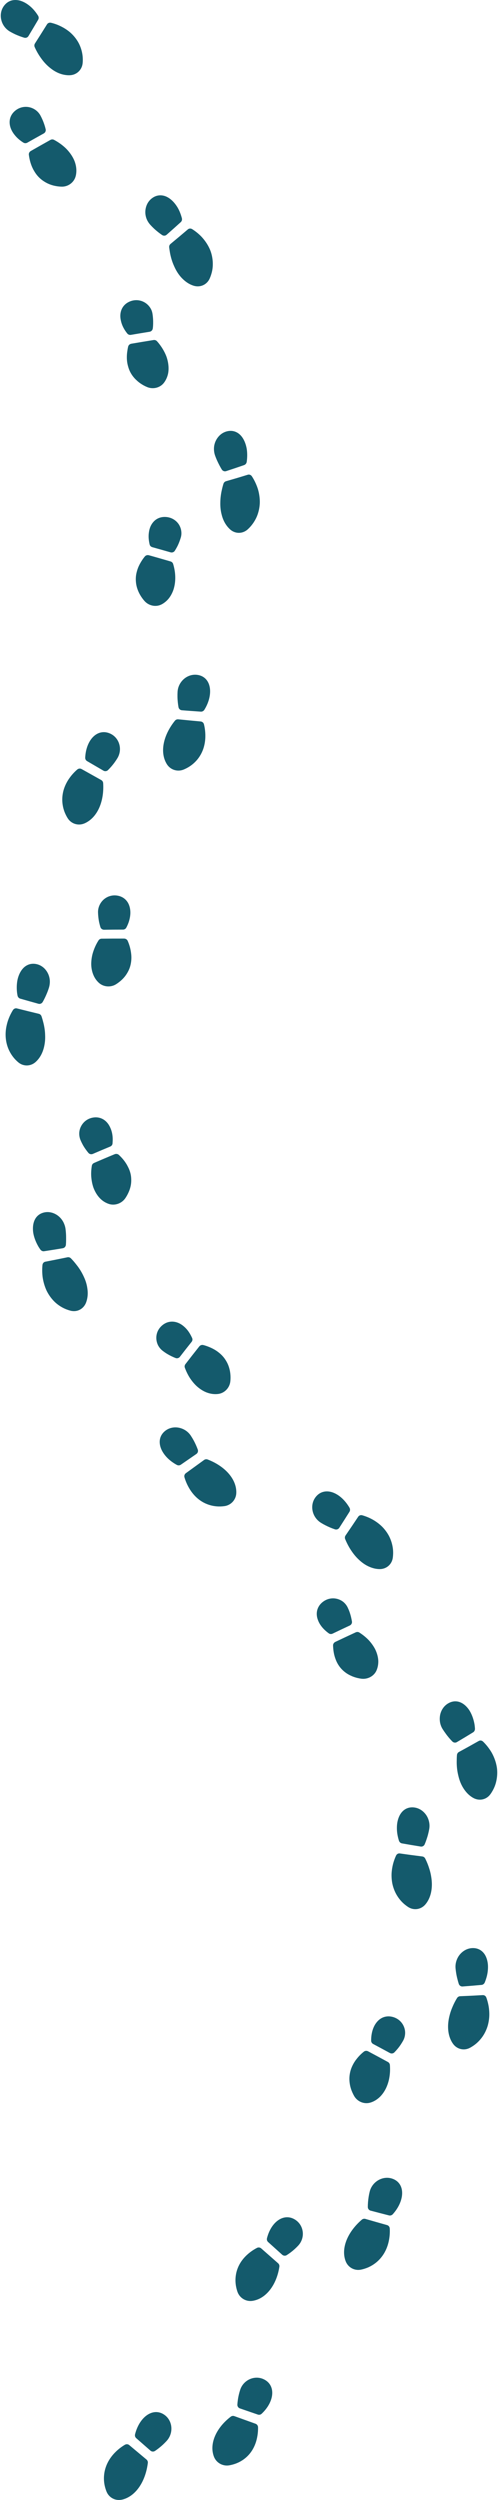 <svg width="122" height="612" viewBox="0 0 122 612" fill="none" xmlns="http://www.w3.org/2000/svg">
<path d="M5.917 9.228C5.206 9.007 4.384 8.72 3.525 8.305C3.155 8.127 2.807 7.942 2.481 7.755C1.323 7.097 0.565 6.01 0.301 4.819C0.028 3.64 0.244 2.358 1.05 1.334C1.357 0.945 1.723 0.626 2.139 0.401C2.672 0.113 3.262 -0.016 3.882 0.002C4.502 0.019 5.15 0.185 5.79 0.493C6.431 0.799 7.069 1.239 7.672 1.797C8.274 2.358 8.831 3.049 9.326 3.837C9.52 4.147 9.531 4.527 9.355 4.827C8.571 6.162 7.773 7.502 6.973 8.831C6.758 9.19 6.325 9.351 5.918 9.226L5.917 9.228ZM17.122 18.417C18.77 18.353 20.098 17.114 20.251 15.435C20.307 14.85 20.304 14.195 20.21 13.486C20.114 12.777 19.925 12.015 19.596 11.227C19.394 10.732 19.146 10.285 18.876 9.872C18.606 9.459 18.311 9.08 18 8.736C17.689 8.391 17.362 8.078 17.027 7.798C16.688 7.522 16.343 7.275 15.999 7.057C15.312 6.62 14.632 6.294 14.029 6.053C13.423 5.814 12.889 5.666 12.5 5.572C12.108 5.479 11.717 5.633 11.513 5.962C10.537 7.53 9.553 9.09 8.562 10.642C8.395 10.905 8.368 11.243 8.501 11.537C8.951 12.55 9.488 13.468 10.085 14.285C10.672 15.11 11.327 15.828 12.028 16.422C12.381 16.717 12.736 16.991 13.103 17.229C13.47 17.466 13.847 17.671 14.23 17.841C14.995 18.181 15.8 18.371 16.595 18.416C16.753 18.423 16.93 18.426 17.122 18.419V18.417ZM10.727 32.666C11.091 32.465 11.282 32.048 11.191 31.647C11.032 30.945 10.777 30.157 10.41 29.31C10.252 28.946 10.083 28.605 9.912 28.283C9.295 27.153 8.218 26.442 7.064 26.224C5.904 26.008 4.65 26.304 3.664 27.151C3.288 27.474 2.98 27.848 2.761 28.262C2.479 28.792 2.354 29.36 2.358 29.946C2.361 30.534 2.5 31.135 2.765 31.723C2.898 32.017 3.061 32.308 3.255 32.592C3.352 32.735 3.456 32.875 3.568 33.013C3.678 33.153 3.794 33.292 3.918 33.428C4.412 33.972 5.023 34.478 5.741 34.922C6.023 35.095 6.388 35.099 6.686 34.93C8.03 34.17 9.377 33.415 10.729 32.665L10.727 32.666ZM18.535 43.155C18.583 42.974 18.616 42.805 18.64 42.654C18.762 41.89 18.723 41.104 18.535 40.321C18.441 39.931 18.315 39.538 18.145 39.156C17.974 38.774 17.768 38.398 17.529 38.028C17.291 37.659 17.02 37.298 16.721 36.948C16.421 36.598 16.092 36.258 15.725 35.941C14.995 35.302 14.156 34.723 13.228 34.228C12.956 34.086 12.624 34.097 12.351 34.249C10.744 35.149 9.142 36.054 7.544 36.966C7.21 37.157 7.02 37.523 7.066 37.888C7.164 38.609 7.371 39.88 7.991 41.167C8.142 41.491 8.329 41.811 8.529 42.133C8.73 42.456 8.962 42.772 9.226 43.076C9.492 43.379 9.79 43.67 10.128 43.94C10.466 44.211 10.843 44.461 11.253 44.691C12.569 45.421 13.928 45.655 15.044 45.694C16.629 45.758 18.121 44.712 18.534 43.154L18.535 43.155ZM44.292 54.373C44.548 54.139 44.651 53.768 44.557 53.409C44.316 52.491 43.985 51.646 43.573 50.914C43.152 50.188 42.662 49.565 42.132 49.073C41.602 48.581 41.033 48.219 40.445 48.012C39.851 47.809 39.244 47.758 38.648 47.878C38.183 47.972 37.74 48.171 37.335 48.456C36.802 48.83 36.394 49.31 36.109 49.847C35.966 50.116 35.857 50.398 35.774 50.691C35.69 50.985 35.636 51.288 35.613 51.593C35.567 52.204 35.646 52.827 35.852 53.418C35.955 53.714 36.089 54.002 36.256 54.276C36.339 54.414 36.431 54.547 36.53 54.678C36.627 54.809 36.73 54.938 36.844 55.061C37.099 55.341 37.375 55.624 37.675 55.907C38.374 56.567 39.065 57.099 39.691 57.525C40.042 57.771 40.501 57.752 40.816 57.475C41.99 56.446 43.141 55.417 44.292 54.373ZM51.38 68.159C51.618 67.62 51.835 66.986 51.98 66.269C52.124 65.553 52.172 64.762 52.107 63.895C52.063 63.353 51.977 62.835 51.853 62.343C51.729 61.851 51.575 61.383 51.376 60.95C50.987 60.081 50.496 59.319 49.98 58.668C49.721 58.343 49.456 58.044 49.191 57.773C48.921 57.506 48.653 57.266 48.398 57.053C47.887 56.627 47.424 56.31 47.081 56.094C46.735 55.877 46.315 55.902 46.02 56.153C44.611 57.354 43.196 58.543 41.774 59.716C41.533 59.915 41.406 60.23 41.445 60.551C41.475 60.828 41.521 61.098 41.559 61.37C41.599 61.64 41.646 61.908 41.698 62.169C41.804 62.694 41.936 63.2 42.09 63.687C42.244 64.173 42.423 64.638 42.624 65.082C42.818 65.528 43.027 65.954 43.262 66.353C43.728 67.153 44.281 67.85 44.906 68.424C45.525 69.001 46.197 69.461 46.946 69.767C47.094 69.828 47.261 69.89 47.446 69.948C49.031 70.442 50.695 69.716 51.38 68.162V68.159ZM36.64 81.219C37.05 81.152 37.373 80.83 37.428 80.424C37.451 80.247 37.475 80.061 37.489 79.871C37.502 79.681 37.512 79.483 37.517 79.279C37.527 78.872 37.52 78.439 37.489 77.982C37.462 77.591 37.42 77.216 37.367 76.859C37.319 76.542 37.238 76.241 37.126 75.957C37.008 75.675 36.856 75.412 36.682 75.17C36.332 74.686 35.883 74.288 35.373 74C34.353 73.423 33.091 73.294 31.879 73.774C31.418 73.956 31.003 74.209 30.656 74.525C29.771 75.337 29.389 76.487 29.495 77.741C29.52 78.055 29.583 78.374 29.663 78.7C29.742 79.026 29.85 79.358 29.989 79.688C30.267 80.35 30.668 81.014 31.191 81.659C31.398 81.91 31.73 82.035 32.071 81.976C33.591 81.716 35.113 81.463 36.638 81.217L36.64 81.219ZM40.205 93.651C40.316 93.499 40.409 93.356 40.488 93.225C40.687 92.893 40.85 92.541 40.978 92.173C41.103 91.805 41.205 91.419 41.248 91.025C41.344 90.237 41.299 89.398 41.124 88.543C41.036 88.116 40.918 87.684 40.764 87.253C40.599 86.824 40.401 86.397 40.175 85.972C39.947 85.549 39.689 85.13 39.402 84.719C39.258 84.514 39.107 84.311 38.949 84.109C38.79 83.909 38.628 83.71 38.445 83.518C38.236 83.293 37.922 83.19 37.614 83.24C35.795 83.532 33.981 83.833 32.169 84.143C31.79 84.208 31.484 84.483 31.398 84.834C31.356 85.008 31.311 85.215 31.268 85.451C31.228 85.686 31.191 85.948 31.151 86.234C31.078 86.805 31.044 87.462 31.1 88.157C31.128 88.505 31.179 88.862 31.259 89.224C31.299 89.405 31.349 89.588 31.402 89.77C31.452 89.954 31.511 90.139 31.578 90.323C31.847 91.062 32.262 91.8 32.877 92.502C33.12 92.782 33.386 93.033 33.644 93.264C33.902 93.495 34.168 93.7 34.437 93.885C34.974 94.254 35.521 94.536 36.03 94.75C37.495 95.368 39.259 94.942 40.205 93.651ZM59.814 113.847C60.142 113.734 60.392 113.425 60.445 113.052C60.578 112.097 60.593 111.173 60.503 110.321C60.462 109.895 60.379 109.489 60.274 109.104C60.17 108.72 60.041 108.358 59.892 108.022C59.59 107.351 59.207 106.787 58.739 106.363C58.267 105.94 57.727 105.655 57.13 105.537C56.664 105.444 56.178 105.458 55.695 105.567C55.059 105.71 54.498 106 54.03 106.39C53.795 106.585 53.585 106.806 53.398 107.045C53.208 107.286 53.041 107.547 52.904 107.821C52.627 108.37 52.459 108.979 52.422 109.606C52.401 109.92 52.419 110.239 52.461 110.56C52.502 110.88 52.577 111.201 52.689 111.519C52.817 111.877 52.962 112.25 53.131 112.631C53.53 113.517 53.933 114.286 54.332 114.933C54.559 115.301 54.991 115.467 55.389 115.338C56.866 114.857 58.341 114.36 59.817 113.85L59.814 113.847ZM55.972 129.203C56.079 129.322 56.204 129.448 56.347 129.581C57.57 130.703 59.386 130.748 60.67 129.604C61.114 129.206 61.565 128.712 61.991 128.109C62.204 127.807 62.408 127.478 62.598 127.121C62.788 126.763 62.966 126.376 63.109 125.958C63.473 124.912 63.641 123.881 63.652 122.908C63.652 121.933 63.517 121.017 63.312 120.193C63.212 119.781 63.076 119.392 62.941 119.031C62.803 118.669 62.657 118.335 62.511 118.03C62.219 117.42 61.926 116.933 61.7 116.592C61.469 116.247 61.069 116.099 60.7 116.214C59.82 116.488 58.933 116.757 58.043 117.023C57.154 117.287 56.265 117.547 55.378 117.801C55.075 117.887 54.833 118.127 54.736 118.439C54.568 118.976 54.439 119.509 54.324 120.036C54.206 120.563 54.119 121.083 54.062 121.594C54.002 122.106 53.981 122.607 53.974 123.098C53.965 123.587 53.985 124.066 54.035 124.53C54.084 124.994 54.165 125.443 54.275 125.875C54.378 126.307 54.504 126.722 54.665 127.116C54.982 127.904 55.422 128.61 55.973 129.207L55.972 129.203ZM42.822 134.835C43.013 134.535 43.207 134.206 43.397 133.845C43.588 133.484 43.758 133.092 43.924 132.668C44.065 132.305 44.185 131.949 44.288 131.606C44.477 130.998 44.483 130.38 44.376 129.799C44.267 129.217 44.029 128.672 43.691 128.201C42.993 127.257 41.891 126.621 40.59 126.552C40.095 126.526 39.613 126.582 39.17 126.722C38.601 126.902 38.114 127.21 37.718 127.617C37.318 128.024 36.994 128.528 36.777 129.107C36.668 129.396 36.584 129.703 36.526 130.027C36.47 130.351 36.422 130.69 36.411 131.042C36.399 131.394 36.411 131.76 36.455 132.138C36.476 132.326 36.504 132.516 36.54 132.71C36.576 132.904 36.611 133.099 36.659 133.297C36.731 133.607 36.984 133.859 37.317 133.951C38.805 134.363 40.292 134.784 41.777 135.212C42.178 135.328 42.605 135.175 42.823 134.833L42.822 134.835ZM40.071 147.667C40.717 147.239 41.271 146.678 41.7 146.009C41.916 145.675 42.108 145.316 42.272 144.933C42.355 144.742 42.43 144.546 42.499 144.344C42.566 144.143 42.622 143.935 42.673 143.723C43.087 142.031 43.026 140.045 42.414 138.048C42.325 137.758 42.087 137.531 41.788 137.444C40.023 136.927 38.257 136.421 36.488 135.926C36.118 135.823 35.723 135.938 35.492 136.213C35.264 136.487 34.965 136.875 34.667 137.355C34.368 137.834 34.046 138.405 33.801 139.051C33.676 139.373 33.573 139.714 33.483 140.072C33.392 140.43 33.325 140.805 33.291 141.196C33.257 141.586 33.257 141.991 33.296 142.412C33.327 142.833 33.399 143.268 33.52 143.717C33.918 145.15 34.658 146.286 35.392 147.118C36.446 148.312 38.222 148.69 39.633 147.932C39.798 147.844 39.944 147.755 40.072 147.67L40.071 147.667ZM50.07 173.75C51.039 172.183 51.5 170.537 51.473 169.12C51.438 167.696 50.923 166.507 49.93 165.811C49.542 165.538 49.093 165.353 48.608 165.252C47.335 164.991 46.086 165.368 45.147 166.137C44.212 166.91 43.564 168.066 43.498 169.396C43.48 169.772 43.467 170.163 43.476 170.573C43.491 171.524 43.6 172.383 43.727 173.114C43.801 173.531 44.142 173.842 44.557 173.874C46.103 173.991 47.654 174.109 49.2 174.212C49.546 174.235 49.881 174.058 50.07 173.75ZM40.626 186.626C40.697 186.766 40.782 186.919 40.883 187.081C41.753 188.465 43.486 189.012 45.001 188.385C46.054 187.951 47.282 187.206 48.326 185.955C48.977 185.166 49.431 184.328 49.74 183.492C50.046 182.65 50.207 181.811 50.273 181.025C50.403 179.444 50.161 178.082 49.971 177.316C49.875 176.931 49.559 176.654 49.174 176.618C47.337 176.45 45.502 176.274 43.667 176.088C43.356 176.057 43.045 176.186 42.846 176.435C40.104 179.846 39.19 183.797 40.626 186.626ZM26.46 188.517C26.986 187.998 27.554 187.362 28.107 186.596C28.344 186.268 28.559 185.943 28.752 185.625C30.126 183.378 29.191 180.407 26.754 179.482C26.291 179.306 25.813 179.217 25.343 179.23C22.932 179.294 21.043 181.896 20.873 185.471C20.856 185.82 21.034 186.149 21.332 186.323L25.344 188.661C25.705 188.872 26.161 188.812 26.461 188.516L26.46 188.517ZM21.175 201.333C23.984 199.811 25.544 196.053 25.275 191.71C25.255 191.394 25.076 191.111 24.803 190.959L19.985 188.262C19.65 188.074 19.232 188.117 18.933 188.371C18.342 188.874 17.356 189.836 16.552 191.185C16.151 191.863 15.795 192.636 15.556 193.498C15.321 194.365 15.202 195.317 15.275 196.343C15.397 197.995 15.963 199.315 16.575 200.291C17.453 201.694 19.191 202.221 20.702 201.565C20.879 201.489 21.036 201.41 21.176 201.334L21.175 201.333ZM30.132 227.568C30.478 227.568 30.781 227.384 30.939 227.095C31.336 226.354 31.61 225.612 31.765 224.891C31.929 224.172 31.979 223.475 31.911 222.828C31.841 222.182 31.67 221.585 31.386 221.067C31.1 220.551 30.703 220.113 30.196 219.788C29.799 219.534 29.347 219.36 28.861 219.265C27.583 219.017 26.36 219.39 25.452 220.159C25.005 220.544 24.64 221.028 24.386 221.577C24.134 222.126 23.992 222.739 24.015 223.387C24.025 223.753 24.051 224.134 24.093 224.528C24.145 224.988 24.209 225.419 24.299 225.825C24.387 226.23 24.488 226.605 24.594 226.951C24.715 227.345 25.087 227.609 25.503 227.603C27.049 227.58 28.592 227.568 30.131 227.567L30.132 227.568ZM23.784 240.146C23.885 240.263 24.002 240.388 24.137 240.519C25.294 241.636 27.107 241.778 28.434 240.94C28.666 240.795 28.898 240.63 29.14 240.448C29.381 240.265 29.622 240.063 29.858 239.839C30.329 239.392 30.776 238.86 31.15 238.226C31.636 237.434 31.916 236.636 32.055 235.856C32.203 235.077 32.22 234.318 32.148 233.613C32.073 232.906 31.944 232.255 31.78 231.693C31.618 231.132 31.433 230.663 31.284 230.326C31.133 229.988 30.79 229.763 30.404 229.761C28.569 229.755 26.739 229.765 24.901 229.788C24.59 229.792 24.301 229.949 24.137 230.209C23.567 231.098 23.153 232.022 22.849 232.938C22.541 233.852 22.394 234.767 22.358 235.639C22.319 236.51 22.435 237.345 22.672 238.106C22.913 238.869 23.27 239.556 23.783 240.147L23.784 240.146ZM10.468 245.277C10.847 244.614 11.226 243.826 11.592 242.92C11.746 242.531 11.879 242.153 11.992 241.787C12.093 241.463 12.157 241.136 12.186 240.812C12.222 240.49 12.222 240.168 12.19 239.855C12.126 239.226 11.934 238.623 11.635 238.085C11.333 237.545 10.942 237.075 10.453 236.709C9.967 236.343 9.392 236.084 8.749 235.978C8.26 235.898 7.774 235.912 7.311 236.033C6.722 236.187 6.185 236.504 5.739 236.955C5.294 237.408 4.925 237.993 4.648 238.678C4.511 239.021 4.393 239.388 4.305 239.776C4.222 240.165 4.164 240.575 4.132 241.001C4.1 241.427 4.095 241.868 4.119 242.321C4.132 242.547 4.149 242.776 4.177 243.007C4.207 243.239 4.245 243.473 4.29 243.708C4.361 244.078 4.614 244.369 4.947 244.465C6.438 244.893 7.93 245.314 9.421 245.727C9.823 245.838 10.25 245.653 10.466 245.276L10.468 245.277ZM8.811 259.901C8.952 259.767 9.078 259.637 9.186 259.517C10.277 258.303 10.857 256.671 11.03 254.823C11.069 254.36 11.078 253.885 11.056 253.398C11.044 252.91 11.004 252.413 10.933 251.907C10.861 251.401 10.761 250.885 10.629 250.365C10.498 249.845 10.355 249.319 10.171 248.791C10.066 248.484 9.816 248.255 9.512 248.182C7.72 247.751 5.93 247.31 4.141 246.858C3.767 246.764 3.376 246.932 3.158 247.285C2.728 247.986 2.018 249.279 1.65 250.927C1.258 252.571 1.209 254.572 1.988 256.593C2.636 258.208 3.598 259.327 4.497 260.075C5.796 261.151 7.611 261.048 8.811 259.901ZM27.007 280.673C27.324 280.542 27.54 280.26 27.568 279.941C27.598 279.535 27.62 279.135 27.611 278.75C27.602 278.365 27.567 277.992 27.504 277.638C27.443 277.282 27.355 276.943 27.245 276.623C27.136 276.303 26.997 276.002 26.854 275.719C26.266 274.591 25.321 273.807 24.137 273.585C23.674 273.499 23.189 273.505 22.703 273.598C21.424 273.839 20.43 274.634 19.877 275.679C19.309 276.725 19.246 278.009 19.761 279.186C19.906 279.519 20.072 279.859 20.258 280.206C20.365 280.408 20.48 280.602 20.599 280.785C20.716 280.97 20.835 281.146 20.953 281.314C21.19 281.651 21.428 281.957 21.657 282.231C21.92 282.545 22.365 282.643 22.746 282.477C24.164 281.863 25.584 281.262 27.005 280.676L27.007 280.673ZM30.693 293.331C31.001 292.883 31.29 292.368 31.543 291.781C31.799 291.194 32.002 290.541 32.096 289.828C32.157 289.381 32.164 288.957 32.145 288.546C32.13 288.133 32.076 287.739 31.991 287.364C31.906 286.989 31.79 286.632 31.652 286.293C31.516 285.954 31.349 285.637 31.189 285.331C30.535 284.117 29.655 283.213 29.118 282.722C28.857 282.474 28.45 282.403 28.094 282.549L26.82 283.077L25.557 283.61C24.715 283.967 23.875 284.329 23.034 284.696C22.749 284.821 22.545 285.076 22.497 285.376C22.334 286.405 22.276 287.419 22.383 288.365C22.43 288.839 22.505 289.301 22.607 289.745C22.658 289.967 22.716 290.184 22.779 290.396C22.842 290.609 22.913 290.816 22.999 291.016C23.666 292.618 24.707 293.87 26.127 294.51C26.266 294.574 26.424 294.64 26.6 294.703C28.107 295.235 29.816 294.612 30.693 293.331ZM15.395 305.565C15.806 305.496 16.114 305.144 16.147 304.707C16.176 304.323 16.194 303.91 16.195 303.471C16.195 303.247 16.193 303.02 16.193 302.792C16.19 302.558 16.183 302.317 16.169 302.072C16.146 301.65 16.107 301.247 16.058 300.863C16.014 300.524 15.935 300.198 15.826 299.889C15.77 299.735 15.71 299.583 15.646 299.435C15.581 299.287 15.508 299.144 15.429 299.007C15.113 298.455 14.691 297.978 14.197 297.604C13.704 297.23 13.139 296.959 12.541 296.82C11.949 296.679 11.32 296.674 10.69 296.839C10.211 296.964 9.771 297.177 9.397 297.479C8.445 298.249 8.012 299.532 8.074 301.043C8.095 301.799 8.283 302.604 8.585 303.425C8.737 303.836 8.919 304.249 9.132 304.661C9.238 304.866 9.353 305.072 9.474 305.276C9.6 305.478 9.736 305.68 9.879 305.88C10.104 306.193 10.458 306.356 10.801 306.303C12.335 306.068 13.867 305.823 15.396 305.568L15.395 305.565ZM21.122 318.767C21.188 318.581 21.24 318.406 21.281 318.25C21.489 317.455 21.541 316.622 21.449 315.774C21.398 315.352 21.333 314.916 21.227 314.483C21.122 314.048 20.983 313.612 20.81 313.176C20.453 312.308 20.012 311.425 19.434 310.568C19.149 310.138 18.822 309.716 18.483 309.296C18.148 308.874 17.783 308.46 17.389 308.056C17.16 307.82 16.834 307.718 16.528 307.781C14.723 308.155 12.912 308.517 11.098 308.867C10.718 308.939 10.44 309.263 10.4 309.685C10.359 310.104 10.324 310.686 10.345 311.38C10.355 311.727 10.379 312.101 10.424 312.495C10.471 312.887 10.55 313.297 10.648 313.72C10.748 314.143 10.874 314.578 11.031 315.017C11.11 315.236 11.195 315.457 11.291 315.678C11.385 315.898 11.489 316.119 11.61 316.334C12.083 317.203 12.704 318.052 13.509 318.812C14.827 320.011 16.216 320.597 17.351 320.879C19.014 321.271 20.572 320.351 21.123 318.769L21.122 318.767ZM44.083 332.135C45.025 330.91 45.98 329.693 46.941 328.49C47.155 328.22 47.209 327.867 47.08 327.573C46.743 326.824 46.358 326.157 45.908 325.599C45.683 325.319 45.444 325.067 45.194 324.841C44.944 324.616 44.694 324.413 44.427 324.243C43.371 323.56 42.163 323.343 41.031 323.713C40.586 323.859 40.164 324.098 39.781 324.411C39.277 324.825 38.898 325.323 38.645 325.868C38.398 326.41 38.283 326.995 38.294 327.582C38.305 328.168 38.441 328.755 38.703 329.294C38.974 329.827 39.369 330.312 39.879 330.701C40.168 330.919 40.473 331.141 40.811 331.349C41.598 331.832 42.346 332.186 43.012 332.448C43.391 332.597 43.831 332.466 44.083 332.135ZM53.418 341.246C54.216 341.152 54.934 340.772 55.464 340.221C55.995 339.669 56.347 338.944 56.43 338.151C56.547 337.045 56.478 335.68 55.948 334.274C55.779 333.834 55.577 333.434 55.349 333.069C55.129 332.702 54.884 332.369 54.62 332.068C54.356 331.767 54.076 331.496 53.783 331.254C53.492 331.012 53.202 330.794 52.904 330.603C52.311 330.217 51.705 329.932 51.164 329.716C50.63 329.498 50.152 329.355 49.8 329.265C49.445 329.174 49.053 329.31 48.814 329.609C47.673 331.043 46.542 332.489 45.422 333.947C45.233 334.195 45.172 334.521 45.278 334.807C45.458 335.299 45.663 335.772 45.889 336.224C46.116 336.674 46.357 337.106 46.631 337.503C46.903 337.902 47.192 338.276 47.495 338.621C47.8 338.967 48.117 339.286 48.456 339.566C49.13 340.131 49.848 340.572 50.596 340.865C51.349 341.155 52.126 341.3 52.904 341.281C53.058 341.277 53.23 341.268 53.418 341.246ZM48.118 355.924C48.461 355.687 48.597 355.246 48.451 354.846C48.193 354.147 47.852 353.346 47.387 352.509C47.187 352.15 46.98 351.813 46.774 351.497C46.41 350.933 45.942 350.481 45.416 350.144C45.153 349.976 44.874 349.837 44.585 349.727C44.3 349.615 44.004 349.533 43.703 349.482C42.504 349.279 41.236 349.571 40.269 350.445C39.902 350.778 39.61 351.165 39.414 351.599C39.164 352.154 39.079 352.757 39.143 353.382C39.207 354.007 39.418 354.654 39.766 355.277C40.115 355.901 40.594 356.52 41.191 357.086C41.789 357.647 42.502 358.165 43.312 358.607C43.629 358.78 44.008 358.762 44.292 358.567L48.117 355.927L48.118 355.924ZM54.977 368.703C56.594 368.484 57.822 367.145 57.887 365.513C57.895 365.321 57.892 365.147 57.885 364.99C57.72 361.822 54.957 358.861 50.879 357.285C50.581 357.17 50.249 357.215 49.996 357.399L45.524 360.644C45.212 360.87 45.079 361.269 45.19 361.65C45.627 363.165 47.106 366.893 50.91 368.283C51.669 368.559 52.405 368.703 53.092 368.759C53.778 368.814 54.415 368.779 54.977 368.703ZM83.115 374.016C83.954 372.713 84.788 371.403 85.615 370.087C85.8 369.794 85.8 369.41 85.618 369.091C84.677 367.48 83.449 366.283 82.188 365.645C80.928 364.996 79.637 364.906 78.556 365.448C78.134 365.659 77.756 365.967 77.436 366.345C76.594 367.343 76.338 368.609 76.568 369.801C76.795 370.996 77.52 372.099 78.653 372.799C78.974 372.996 79.317 373.19 79.683 373.377C80.536 373.813 81.332 374.143 82.045 374.379C82.45 374.514 82.888 374.367 83.115 374.016ZM96.235 381.301C96.311 380.715 96.341 380.043 96.275 379.312C96.203 378.589 96.036 377.806 95.729 376.988C95.633 376.732 95.528 376.486 95.414 376.247C95.301 376.01 95.176 375.787 95.046 375.57C94.785 375.137 94.499 374.739 94.195 374.373C93.591 373.635 92.903 373.057 92.226 372.581C91.548 372.107 90.874 371.745 90.269 371.487C89.665 371.224 89.136 371.051 88.75 370.941C88.361 370.832 87.964 370.972 87.75 371.295C86.726 372.836 85.692 374.368 84.65 375.889C84.473 376.148 84.438 376.483 84.563 376.782C84.989 377.807 85.487 378.761 86.059 379.6C86.623 380.449 87.249 381.202 87.931 381.829C88.605 382.464 89.324 382.987 90.084 383.364C90.274 383.459 90.465 383.546 90.659 383.622C90.851 383.701 91.044 383.771 91.239 383.832C91.629 383.955 92.026 384.039 92.427 384.082C92.587 384.1 92.766 384.113 92.959 384.117C94.624 384.15 96.02 382.991 96.235 381.301ZM85.683 397.926C86.059 397.751 86.287 397.352 86.222 396.954C86.111 396.257 85.929 395.457 85.629 394.598C85.499 394.229 85.349 393.886 85.197 393.561C84.928 392.986 84.54 392.504 84.081 392.133C83.611 391.768 83.067 391.513 82.499 391.38C81.929 391.248 81.332 391.24 80.749 391.365C80.166 391.49 79.593 391.753 79.079 392.151C78.687 392.454 78.361 392.812 78.12 393.21C77.496 394.236 77.446 395.439 77.895 396.602C78.316 397.779 79.247 398.911 80.56 399.855C80.821 400.039 81.179 400.061 81.49 399.912C82.883 399.242 84.287 398.576 85.683 397.926ZM92.268 408.853C92.338 408.681 92.394 408.521 92.439 408.375C92.551 408.008 92.623 407.63 92.656 407.245C92.672 407.053 92.68 406.859 92.679 406.664C92.672 406.47 92.657 406.276 92.632 406.081C92.531 405.299 92.286 404.504 91.905 403.728C91.506 402.962 90.975 402.213 90.332 401.515C89.672 400.826 88.89 400.191 88.02 399.635C87.765 399.474 87.433 399.463 87.149 399.593C85.478 400.364 83.812 401.145 82.153 401.935C81.806 402.101 81.584 402.445 81.592 402.8C81.596 402.976 81.606 403.185 81.626 403.418C81.646 403.652 81.667 403.914 81.707 404.192C81.785 404.748 81.92 405.373 82.153 406.01C82.592 407.296 83.413 408.621 84.91 409.631C85.212 409.831 85.522 410.004 85.833 410.152C86.139 410.301 86.443 410.428 86.746 410.533C87.352 410.743 87.948 410.871 88.492 410.946C90.057 411.162 91.666 410.324 92.269 408.855L92.268 408.853ZM115.914 424.067C116.21 423.884 116.381 423.531 116.357 423.151C116.342 422.909 116.319 422.67 116.291 422.436C116.275 422.318 116.261 422.202 116.242 422.088C116.222 421.973 116.199 421.859 116.176 421.747C116.08 421.298 115.962 420.867 115.82 420.459C115.678 420.051 115.517 419.667 115.335 419.31C115.153 418.953 114.959 418.621 114.73 418.327C113.829 417.14 112.689 416.457 111.479 416.486C111.006 416.496 110.536 416.617 110.088 416.831C108.91 417.393 108.145 418.465 107.856 419.657C107.585 420.848 107.726 422.183 108.457 423.322C108.661 423.645 108.894 423.974 109.135 424.311C109.693 425.1 110.266 425.76 110.798 426.305C111.102 426.615 111.561 426.685 111.92 426.473C113.256 425.685 114.587 424.884 115.914 424.067ZM120.156 439.202C120.499 438.72 120.839 438.142 121.127 437.465C121.414 436.788 121.623 436.015 121.736 435.143C121.805 434.597 121.824 434.066 121.803 433.553C121.792 433.297 121.775 433.044 121.742 432.797C121.706 432.549 121.663 432.308 121.611 432.071C121.404 431.124 121.075 430.263 120.698 429.507C120.602 429.318 120.508 429.136 120.404 428.96C120.3 428.785 120.194 428.615 120.087 428.455C119.874 428.132 119.658 427.836 119.448 427.571C119.03 427.04 118.637 426.627 118.342 426.343C118.047 426.056 117.628 425.995 117.29 426.187C115.675 427.104 114.055 428.002 112.429 428.881C112.154 429.03 111.969 429.315 111.942 429.642C111.919 429.921 111.904 430.199 111.896 430.473C111.892 430.611 111.89 430.747 111.89 430.883C111.887 431.02 111.886 431.156 111.883 431.289C111.881 431.828 111.906 432.354 111.96 432.864C112.014 433.374 112.094 433.87 112.201 434.347C112.228 434.467 112.257 434.585 112.285 434.702C112.312 434.819 112.34 434.935 112.371 435.051C112.431 435.282 112.497 435.508 112.571 435.728C112.864 436.611 113.261 437.41 113.754 438.104C114.241 438.799 114.81 439.392 115.481 439.849C115.613 439.939 115.764 440.035 115.935 440.13C116.663 440.539 117.468 440.653 118.217 440.493C118.97 440.331 119.66 439.893 120.153 439.201L120.156 439.202ZM117.969 485.909C118.317 485.877 118.624 485.639 118.766 485.288C119.125 484.396 119.375 483.509 119.476 482.659C119.582 481.809 119.578 481.007 119.439 480.283C119.305 479.559 119.062 478.919 118.713 478.394C118.358 477.869 117.902 477.464 117.353 477.205C116.923 477.003 116.449 476.9 115.953 476.89C114.646 476.863 113.504 477.478 112.701 478.41C112.3 478.876 112.001 479.429 111.807 480.028C111.612 480.627 111.537 481.278 111.611 481.948C111.65 482.327 111.699 482.721 111.769 483.131C111.849 483.608 111.947 484.056 112.057 484.478C112.159 484.898 112.272 485.289 112.388 485.649C112.521 486.06 112.901 486.324 113.318 486.293C114.866 486.178 116.417 486.05 117.971 485.907L117.969 485.909ZM110.672 499.838C110.752 499.977 110.845 500.129 110.958 500.289C111.436 500.971 112.11 501.422 112.856 501.603C113.604 501.786 114.415 501.693 115.161 501.287C115.678 501.005 116.238 500.637 116.789 500.156C117.334 499.673 117.872 499.077 118.355 498.346C118.655 497.889 118.897 497.419 119.1 496.95C119.3 496.481 119.463 496.012 119.574 495.543C119.689 495.077 119.767 494.614 119.815 494.165C119.839 493.941 119.857 493.719 119.866 493.501C119.874 493.281 119.874 493.066 119.87 492.855C119.85 492.011 119.75 491.243 119.602 490.585C119.457 489.929 119.285 489.388 119.143 489.004C119.002 488.618 118.654 488.381 118.266 488.404C116.414 488.512 114.566 488.603 112.723 488.675C112.41 488.688 112.118 488.863 111.952 489.143C111.66 489.623 111.398 490.106 111.167 490.589C111.051 490.832 110.944 491.074 110.843 491.315C110.738 491.556 110.643 491.797 110.553 492.037C110.376 492.517 110.231 492.997 110.117 493.471C109.996 493.943 109.907 494.412 109.849 494.873C109.62 496.715 109.87 498.437 110.669 499.837L110.672 499.838ZM103.065 452.04C103.479 452.106 103.88 451.874 104.047 451.476C104.194 451.127 104.339 450.747 104.477 450.337C104.621 449.927 104.756 449.487 104.877 449.019C104.982 448.617 105.064 448.228 105.135 447.853C105.265 447.191 105.246 446.537 105.102 445.924C104.959 445.31 104.708 444.735 104.348 444.235C103.626 443.238 102.541 442.529 101.237 442.445C100.742 442.413 100.26 442.476 99.815 442.64C99.245 442.85 98.756 443.218 98.359 443.71C97.967 444.202 97.67 444.819 97.476 445.53C97.276 446.24 97.204 447.04 97.238 447.894C97.266 448.75 97.439 449.654 97.722 450.574C97.833 450.935 98.119 451.199 98.463 451.26C100 451.533 101.534 451.794 103.067 452.038L103.065 452.04ZM105.79 460.879C105.773 460.415 105.723 459.941 105.643 459.46C105.569 458.978 105.464 458.488 105.329 457.994C105.261 457.746 105.186 457.499 105.102 457.25C105.022 457 104.935 456.75 104.84 456.499C104.652 455.998 104.43 455.494 104.18 454.992C104.038 454.698 103.763 454.5 103.453 454.46C101.622 454.232 99.789 453.986 97.953 453.72C97.569 453.664 97.202 453.872 97.027 454.245C96.855 454.614 96.637 455.138 96.437 455.781C96.234 456.424 96.071 457.18 95.979 458.019C95.956 458.228 95.939 458.444 95.928 458.662C95.919 458.88 95.918 459.103 95.923 459.329C95.933 459.78 95.971 460.247 96.047 460.723C96.118 461.199 96.24 461.679 96.401 462.165C96.563 462.649 96.764 463.138 97.025 463.619C97.445 464.388 97.93 465.026 98.433 465.554C98.941 466.08 99.468 466.494 99.959 466.819C100.667 467.286 101.467 467.448 102.228 467.329C102.985 467.212 103.697 466.819 104.231 466.18C104.356 466.031 104.463 465.887 104.554 465.756C105.469 464.427 105.864 462.734 105.792 460.878L105.79 460.879ZM96.61 502.427C97.109 501.918 97.66 501.295 98.163 500.533C98.382 500.207 98.578 499.884 98.755 499.569C99.068 499.012 99.218 498.409 99.247 497.815C99.277 497.22 99.162 496.63 98.934 496.091C98.478 495.01 97.554 494.134 96.3 493.771C95.825 493.632 95.344 493.578 94.879 493.617C94.28 493.665 93.731 493.859 93.246 494.171C92.76 494.484 92.346 494.916 91.993 495.44C91.299 496.492 90.909 497.926 90.924 499.581C90.927 499.905 91.119 500.211 91.424 500.374C92.787 501.102 94.149 501.835 95.508 502.576C95.874 502.776 96.325 502.717 96.61 502.427ZM91.239 514.538C91.954 514.238 92.601 513.789 93.167 513.218C93.727 512.644 94.205 511.946 94.584 511.155C94.954 510.36 95.242 509.476 95.395 508.521C95.474 508.044 95.528 507.553 95.549 507.05C95.567 506.545 95.557 506.028 95.516 505.505C95.492 505.201 95.309 504.928 95.037 504.779C93.424 503.899 91.8 503.025 90.178 502.162C89.839 501.981 89.428 502.014 89.145 502.241C88.863 502.467 88.481 502.79 88.08 503.207C87.88 503.417 87.674 503.647 87.471 503.901C87.264 504.154 87.06 504.429 86.868 504.728C86.675 505.025 86.495 505.345 86.335 505.685C86.17 506.026 86.025 506.388 85.909 506.772C85.682 507.541 85.549 508.392 85.606 509.337C85.652 510.092 85.793 510.786 86.003 511.416C86.106 511.731 86.226 512.028 86.354 512.307C86.48 512.587 86.614 512.847 86.75 513.089C87.54 514.478 89.212 515.187 90.753 514.711C90.933 514.655 91.096 514.598 91.239 514.538ZM96.233 542.036C97.467 540.663 98.22 539.134 98.445 537.735C98.558 537.035 98.54 536.368 98.388 535.771C98.236 535.173 97.947 534.639 97.522 534.208C97.191 533.87 96.782 533.606 96.323 533.419C95.116 532.926 93.829 533.077 92.763 533.661C91.702 534.249 90.86 535.27 90.554 536.566C90.466 536.93 90.386 537.316 90.32 537.72C90.168 538.662 90.109 539.519 90.105 540.266C90.104 540.691 90.382 541.06 90.785 541.165C92.283 541.561 93.786 541.95 95.29 542.334C95.626 542.419 95.992 542.307 96.233 542.036ZM84.508 553.033C84.551 553.184 84.604 553.353 84.672 553.532C85.251 555.068 86.841 555.948 88.46 555.606C89.023 555.487 89.645 555.301 90.285 555.014C90.925 554.725 91.583 554.332 92.222 553.804C93.02 553.141 93.63 552.387 94.096 551.612C94.557 550.832 94.879 550.031 95.09 549.26C95.303 548.49 95.414 547.757 95.465 547.117C95.515 546.475 95.506 545.928 95.483 545.534C95.46 545.138 95.2 544.807 94.828 544.703C93.05 544.204 91.276 543.698 89.506 543.187C89.205 543.1 88.879 543.173 88.635 543.38C86.97 544.814 85.731 546.459 85.008 548.129C84.287 549.8 84.084 551.498 84.508 553.033ZM70.248 552.056C70.864 551.663 71.549 551.166 72.237 550.534C72.533 550.264 72.807 549.991 73.058 549.722C73.947 548.768 74.309 547.517 74.163 546.335C74.019 545.153 73.376 544.044 72.268 543.355C71.847 543.094 71.397 542.914 70.933 542.833C68.557 542.425 66.249 544.552 65.399 547.936C65.317 548.267 65.425 548.62 65.681 548.851L69.129 551.959C69.439 552.238 69.896 552.279 70.246 552.055L70.248 552.056ZM62.347 563.155C65.416 562.416 67.807 559.141 68.443 554.887C68.489 554.577 68.373 554.266 68.14 554.059L63.995 550.411C63.706 550.157 63.293 550.106 62.954 550.282C61.603 550.983 58.381 553.022 57.78 556.955C57.54 558.527 57.794 559.919 58.156 560.991C58.676 562.534 60.221 563.492 61.835 563.255C62.024 563.227 62.194 563.192 62.347 563.155ZM64.105 590.883C66.678 588.467 67.44 585.326 65.92 583.45C65.623 583.084 65.244 582.779 64.809 582.543C62.519 581.303 59.646 582.536 58.837 585.035C58.722 585.388 58.617 585.761 58.523 586.155C58.305 587.069 58.196 587.911 58.15 588.644C58.123 589.062 58.379 589.444 58.773 589.579L63.164 591.089C63.49 591.201 63.854 591.123 64.105 590.886V590.883ZM52.248 600.904C52.29 601.054 52.344 601.219 52.411 601.398C52.993 602.914 54.583 603.794 56.176 603.514C57.281 603.32 58.617 602.883 59.866 601.928C61.435 600.733 62.274 599.185 62.727 597.739C63.174 596.294 63.234 594.953 63.216 594.189C63.207 593.805 62.965 593.464 62.603 593.334L57.408 591.466C57.113 591.36 56.784 591.41 56.534 591.6C53.106 594.212 51.395 597.878 52.248 600.904ZM37.991 599.982C38.608 599.562 39.292 599.04 39.987 598.387C40.285 598.106 40.56 597.824 40.815 597.549C41.265 597.06 41.584 596.499 41.774 595.909C41.965 595.32 42.03 594.704 41.97 594.102C41.849 592.9 41.236 591.765 40.14 591.058C39.723 590.789 39.273 590.605 38.806 590.525C37.611 590.316 36.407 590.779 35.383 591.735C34.873 592.216 34.409 592.819 34.017 593.523C33.626 594.231 33.305 595.037 33.084 595.923C32.998 596.271 33.106 596.632 33.366 596.86L36.861 599.921C37.175 600.195 37.638 600.22 37.991 599.982ZM30.462 611.753C33.494 610.712 35.677 607.279 36.218 602.929C36.257 602.613 36.133 602.302 35.894 602.101L31.659 598.555C31.364 598.308 30.943 598.276 30.599 598.477C29.915 598.876 28.759 599.664 27.711 600.877C26.665 602.091 25.728 603.731 25.508 605.808C25.419 606.636 25.459 607.405 25.576 608.101C25.692 608.796 25.883 609.416 26.099 609.949C26.724 611.487 28.349 612.294 29.952 611.901C30.141 611.856 30.312 611.805 30.462 611.753Z" fill="#145A6C"/>
</svg>
